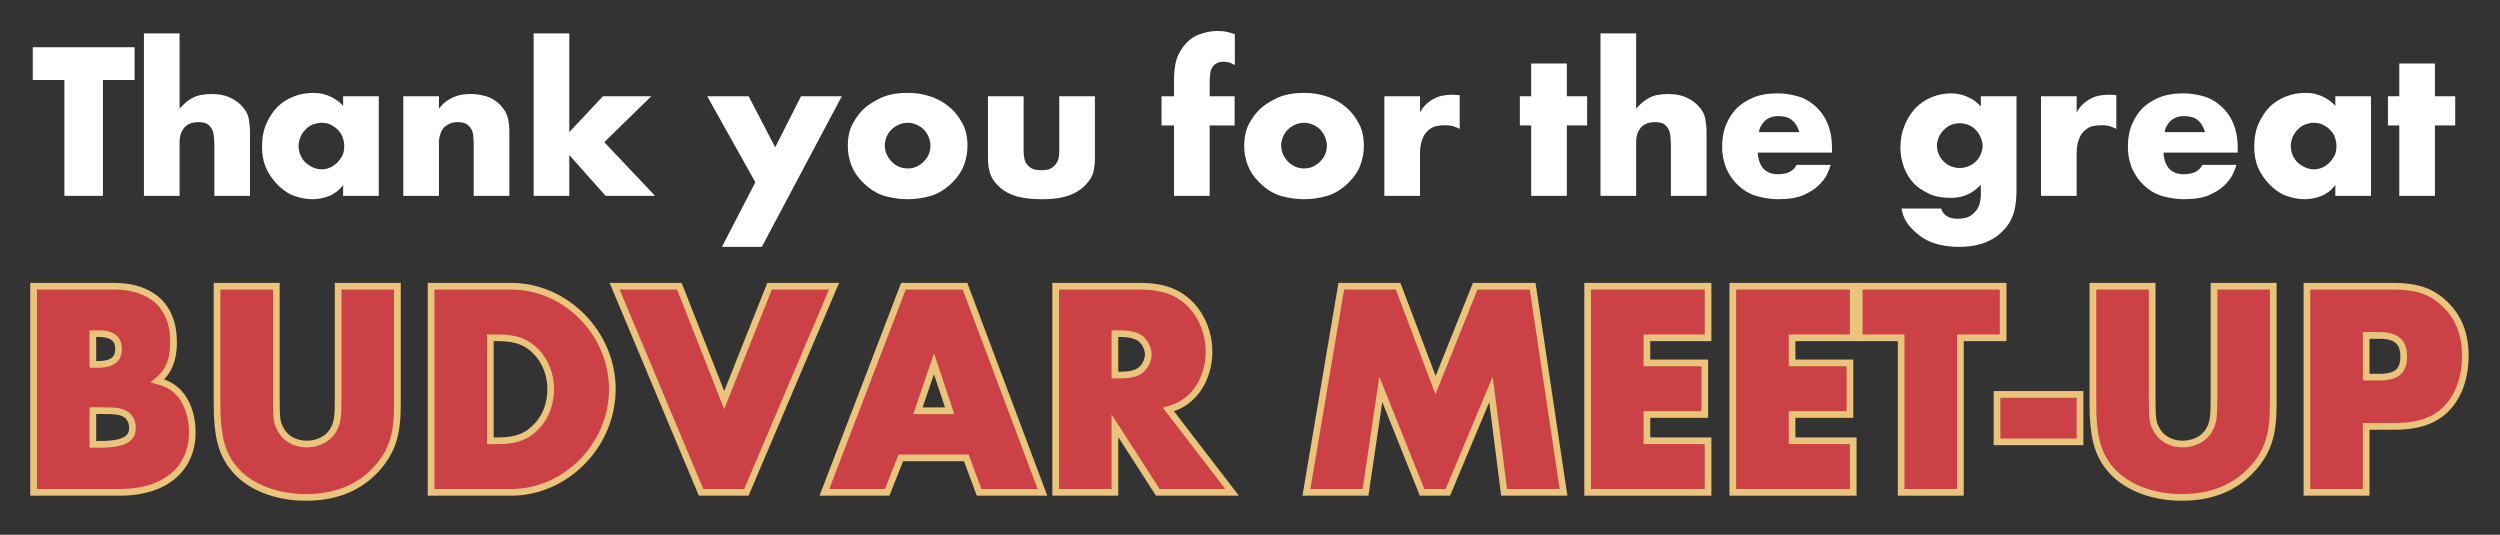 <?xml version="1.0" encoding="UTF-8" standalone="no"?>
<!DOCTYPE svg PUBLIC "-//W3C//DTD SVG 1.1//EN" "http://www.w3.org/Graphics/SVG/1.1/DTD/svg11.dtd">
<svg width="100%" height="100%" viewBox="0 0 561 120" version="1.1" xmlns="http://www.w3.org/2000/svg" xmlns:xlink="http://www.w3.org/1999/xlink" xml:space="preserve" xmlns:serif="http://www.serif.com/" style="fill-rule:evenodd;clip-rule:evenodd;stroke-miterlimit:10;">
    <rect x="0" y="0" width="561" height="120" fill="#333333" stroke="none"/>
    <g id="Vrstva-1" serif:id="Vrstva 1">
        <path d="M20.836,92.144L22.28,92.144C26.09,92.144 26.883,92.286 28.01,92.85C29.033,93.361 29.719,94.597 29.719,95.924C29.719,97.889 28.842,99.706 22.48,99.706L20.836,99.706L20.836,92.144ZM22.08,81.766L20.836,81.766L20.836,74.871L22.08,74.871C26.122,74.871 26.589,76.838 26.589,78.318C26.589,79.171 26.589,81.766 22.08,81.766ZM35.356,85.457C37.859,83.419 38.954,80.7 38.954,76.717C38.954,68.778 34.066,64.226 25.544,64.226L7.537,64.226L7.537,110.484L26.942,110.484C36.94,110.484 43.15,105.315 43.15,96.992C43.15,93.356 42.016,90.094 40.026,88.028C38.781,86.781 37.517,86.058 35.356,85.457Z" style="fill:rgb(204,65,70);fill-rule:nonzero;stroke:rgb(234,195,125);stroke-width:1.5px;"/>
        <path d="M75.883,89.19C75.883,93.697 75.701,94.924 74.792,96.501C73.754,98.408 71.419,99.64 68.844,99.64C66.378,99.64 64.247,98.531 63.141,96.666C62.132,95.002 62.005,94.164 62.005,89.19L62.005,64.227L48.706,64.227L48.706,90.79C48.706,97.527 49.653,101.399 52.077,104.591C55.339,108.991 61.532,111.618 68.644,111.618C75.39,111.618 80.767,109.408 84.628,105.051C87.99,101.264 89.182,97.532 89.182,90.79L89.182,64.227L75.883,64.227L75.883,89.19Z" style="fill:rgb(204,65,70);fill-rule:nonzero;stroke:rgb(234,195,125);stroke-width:1.5px;"/>
        <path d="M110.034,75.804L111.811,75.804C115.87,75.804 118.418,76.8 120.614,79.25C122.498,81.319 123.58,84.261 123.58,87.321C123.58,90.469 122.526,93.36 120.609,95.466C118.418,97.91 115.87,98.906 111.811,98.906L110.034,98.906L110.034,75.804ZM114.675,64.226L96.735,64.226L96.735,110.484L114.675,110.484C126.999,110.484 137.41,99.877 137.41,87.321C137.41,74.802 126.999,64.226 114.675,64.226Z" style="fill:rgb(204,65,70);fill-rule:nonzero;stroke:rgb(234,195,125);stroke-width:1.5px;"/>
        <path d="M172.694,64.226L162.509,89.78L152.45,64.226L137.923,64.226L157.318,110.484L167.487,110.484L187.16,64.226L172.694,64.226Z" style="fill:rgb(204,65,70);fill-rule:nonzero;stroke:rgb(234,195,125);stroke-width:1.5px;"/>
        <path d="M213.101,92.17L205.981,92.17L209.59,81.625L213.101,92.17ZM202.73,64.226L184.998,110.484L199.08,110.484L202.145,102.748L216.844,102.748L219.708,110.484L233.93,110.484L216.544,64.226L202.73,64.226Z" style="fill:rgb(204,65,70);fill-rule:nonzero;stroke:rgb(234,195,125);stroke-width:1.5px;"/>
        <path d="M250.191,74.871L251.435,74.871C253.312,74.871 254.883,75.242 255.837,75.898C256.885,76.671 257.675,78.228 257.675,79.519C257.675,80.843 256.878,82.426 255.831,83.144C254.941,83.813 253.42,84.167 251.435,84.167L250.191,84.167L250.191,74.871ZM266.938,89.392C269.673,87.014 271.306,83.073 271.306,78.852C271.306,74.946 269.834,71.151 267.265,68.437C264.499,65.525 260.932,64.226 255.698,64.226L236.892,64.226L236.892,110.484L250.191,110.484L250.191,95.542L259.81,110.484L276.483,110.484L262.202,91.898C264.268,91.278 265.593,90.563 266.938,89.392" style="fill:rgb(204,65,70);fill-rule:nonzero;"/>
        <path d="M250.191,74.871L251.435,74.871C253.312,74.871 254.883,75.242 255.837,75.898C256.885,76.671 257.675,78.228 257.675,79.519C257.675,80.843 256.878,82.426 255.831,83.144C254.941,83.813 253.42,84.167 251.435,84.167L250.191,84.167L250.191,74.871ZM266.938,89.392C269.673,87.014 271.306,83.073 271.306,78.852C271.306,74.946 269.834,71.151 267.265,68.437C264.499,65.525 260.932,64.226 255.698,64.226L236.892,64.226L236.892,110.484L250.191,110.484L250.191,95.542L259.81,110.484L276.483,110.484L262.202,91.898C264.268,91.278 265.593,90.563 266.938,89.392Z" style="fill:none;fill-rule:nonzero;stroke:rgb(234,195,125);stroke-width:1.5px;"/>
        <path d="M331.039,64.226L322.138,86.413L313.734,64.226L300.982,64.226L293.154,110.484L306.427,110.484L309.854,87.363L319.115,110.484L324.902,110.484L334.575,87.385L337.519,110.484L350.855,110.484L343.927,64.226L331.039,64.226Z" style="fill:rgb(204,65,70);fill-rule:nonzero;stroke:rgb(234,195,125);stroke-width:1.5px;"/>
        <path d="M356.268,110.484L383.288,110.484L383.288,98.906L369.567,98.906L369.567,93.011L382.555,93.011L382.555,81.433L369.567,81.433L369.567,75.804L383.288,75.804L383.288,64.226L356.268,64.226L356.268,110.484Z" style="fill:rgb(204,65,70);fill-rule:nonzero;stroke:rgb(234,195,125);stroke-width:1.5px;"/>
        <path d="M388.843,110.484L415.862,110.484L415.862,98.906L402.141,98.906L402.141,93.011L415.131,93.011L415.131,81.433L402.141,81.433L402.141,75.804L415.862,75.804L415.862,64.226L388.843,64.226L388.843,110.484Z" style="fill:rgb(204,65,70);fill-rule:nonzero;stroke:rgb(234,195,125);stroke-width:1.5px;"/>
        <path d="M449.503,64.226L417.221,64.226L417.221,75.804L426.614,75.804L426.614,110.484L439.911,110.484L439.911,75.804L449.503,75.804L449.503,64.226Z" style="fill:rgb(204,65,70);fill-rule:nonzero;stroke:rgb(234,195,125);stroke-width:1.5px;"/>
        <rect x="448.13" y="88.501" width="18.628" height="10.645" style="fill:rgb(204,65,70);stroke:rgb(234,195,125);stroke-width:1.5px;"/>
        <path d="M496.823,89.19C496.823,93.697 496.641,94.924 495.731,96.501C494.693,98.408 492.359,99.64 489.784,99.64C487.318,99.64 485.188,98.531 484.082,96.666C483.072,95.001 482.944,94.163 482.944,89.19L482.944,64.227L469.647,64.227L469.647,90.79C469.647,97.53 470.595,101.401 473.019,104.591C476.279,108.991 482.472,111.618 489.584,111.618C496.329,111.618 501.706,109.408 505.568,105.051C508.929,101.264 510.122,97.532 510.122,90.79L510.122,64.227L496.823,64.227L496.823,89.19Z" style="fill:rgb(204,65,70);fill-rule:nonzero;stroke:rgb(234,195,125);stroke-width:1.5px;"/>
        <path d="M530.973,75.271L533.95,75.271C537.713,75.271 539.39,76.725 539.39,79.986C539.39,83.287 537.794,84.633 533.883,84.633L530.973,84.633L530.973,75.271ZM548.618,68.206C545.617,65.342 542.326,64.226 536.881,64.226L517.676,64.226L517.676,110.484L530.973,110.484L530.973,95.678L537.281,95.678C542.889,95.678 546.741,94.269 549.398,91.248C551.864,88.498 553.221,84.451 553.221,79.852C553.221,74.973 551.715,71.163 548.618,68.206" style="fill:rgb(204,65,70);fill-rule:nonzero;"/>
        <path d="M530.973,75.271L533.95,75.271C537.713,75.271 539.39,76.725 539.39,79.986C539.39,83.287 537.794,84.633 533.883,84.633L530.973,84.633L530.973,75.271ZM548.618,68.206C545.617,65.342 542.326,64.226 536.881,64.226L517.676,64.226L517.676,110.484L530.973,110.484L530.973,95.678L537.281,95.678C542.889,95.678 546.741,94.269 549.398,91.248C551.864,88.498 553.221,84.451 553.221,79.852C553.221,74.973 551.715,71.163 548.618,68.206Z" style="fill:none;fill-rule:nonzero;stroke:rgb(234,195,125);stroke-width:1.5px;"/>
    </g>
    <g>
        <g>
            <path d="M23.1,17.95L23.1,43.95L14.45,43.95L14.45,17.95L7.35,17.95L7.35,10.6L30.2,10.6L30.2,17.95L23.1,17.95Z" style="fill:white;fill-rule:nonzero;"/>
            <path d="M32.3,7.5L40.3,7.5L40.3,24.4C40.6,24.033 40.975,23.642 41.425,23.225C41.875,22.808 42.333,22.467 42.8,22.2C43.567,21.733 44.35,21.433 45.15,21.3C45.95,21.167 46.7,21.1 47.4,21.1C49,21.1 50.333,21.333 51.4,21.8C52.467,22.267 53.333,22.833 54,23.5C55,24.5 55.6,25.525 55.8,26.575C56,27.625 56.1,28.683 56.1,29.75L56.1,43.95L48.1,43.95L48.1,32.684C48.1,31.853 48.05,31.047 47.95,30.266C47.85,29.485 47.567,28.845 47.1,28.347C46.733,27.915 46.317,27.649 45.85,27.55C45.383,27.45 44.95,27.4 44.55,27.4C44.117,27.4 43.642,27.458 43.125,27.573C42.608,27.689 42.117,27.944 41.65,28.34C41.283,28.67 40.967,29.131 40.7,29.725C40.433,30.318 40.3,31.06 40.3,31.95L40.3,43.95L32.3,43.95L32.3,7.5Z" style="fill:white;fill-rule:nonzero;"/>
            <path d="M77,21.6L85,21.6L85,43.95L77,43.95L77,41.5C76.533,42.133 76.017,42.658 75.45,43.075C74.883,43.492 74.292,43.817 73.675,44.05C73.058,44.283 72.433,44.45 71.8,44.55C71.167,44.65 70.583,44.7 70.05,44.7C68.85,44.7 67.55,44.467 66.15,44C64.75,43.533 63.367,42.583 62,41.15C60.933,39.983 60.133,38.75 59.6,37.45C59.067,36.15 58.8,34.65 58.8,32.95C58.8,30.85 59.15,29.058 59.85,27.575C60.55,26.092 61.35,24.9 62.25,24C63.217,23.033 64.4,22.267 65.8,21.7C67.2,21.133 68.7,20.85 70.3,20.85C71.2,20.85 72.008,20.95 72.725,21.15C73.442,21.35 74.075,21.6 74.625,21.9C75.175,22.2 75.65,22.517 76.05,22.85C76.45,23.183 76.767,23.483 77,23.75L77,21.6ZM72.1,27.55C71.6,27.55 71.033,27.652 70.4,27.856C69.767,28.06 69.167,28.451 68.6,29.028C68.033,29.572 67.625,30.184 67.375,30.863C67.125,31.543 67,32.172 67,32.749C67,33.429 67.133,34.1 67.4,34.763C67.667,35.426 68.05,35.995 68.55,36.471C68.983,36.879 69.525,37.236 70.175,37.541C70.825,37.847 71.483,38 72.15,38C73.517,38 74.717,37.473 75.75,36.42C76.117,36.046 76.458,35.571 76.775,34.993C77.092,34.415 77.25,33.667 77.25,32.749C77.25,32.205 77.15,31.602 76.95,30.94C76.75,30.277 76.333,29.64 75.7,29.028C75.333,28.654 74.858,28.314 74.275,28.009C73.692,27.703 72.967,27.55 72.1,27.55Z" style="fill:white;fill-rule:nonzero;"/>
            <path d="M90.5,21.6L98.5,21.6L98.5,24.4C99.033,23.667 99.617,23.083 100.25,22.65C100.883,22.217 101.517,21.883 102.15,21.65C102.783,21.417 103.392,21.267 103.975,21.2C104.558,21.133 105.1,21.1 105.6,21.1C106.767,21.1 107.925,21.267 109.075,21.6C110.225,21.933 111.267,22.567 112.2,23.5C113.133,24.467 113.717,25.442 113.95,26.425C114.183,27.408 114.3,28.517 114.3,29.75L114.3,43.95L106.3,43.95L106.3,32.684C106.3,32.019 106.267,31.271 106.2,30.441C106.133,29.61 105.833,28.912 105.3,28.347C104.933,27.948 104.517,27.691 104.05,27.575C103.583,27.458 103.15,27.4 102.75,27.4C102.117,27.4 101.55,27.499 101.05,27.697C100.55,27.895 100.133,28.142 99.8,28.438C99.4,28.801 99.083,29.312 98.85,29.972C98.617,30.631 98.5,31.291 98.5,31.95L98.5,43.95L90.5,43.95L90.5,21.6Z" style="fill:white;fill-rule:nonzero;"/>
            <path d="M127.75,7.5L127.75,29.65L135.3,21.6L146.15,21.6L135.6,31.9L147,43.95L135.9,43.95L127.75,34.8L127.75,43.95L119.75,43.95L119.75,7.5L127.75,7.5Z" style="fill:white;fill-rule:nonzero;"/>
            <path d="M169.5,40.9L158.7,21.6L168,21.6L173.95,33.05L179.75,21.6L188.9,21.6L170.95,55.4L162,55.4L169.5,40.9Z" style="fill:white;fill-rule:nonzero;"/>
            <path d="M203.7,27.55C203.033,27.55 202.383,27.685 201.75,27.954C201.117,28.223 200.567,28.577 200.1,29.014C199.6,29.485 199.217,30.049 198.95,30.706C198.683,31.362 198.55,32.027 198.55,32.7C198.55,33.373 198.692,34.022 198.975,34.645C199.258,35.267 199.633,35.814 200.1,36.285C201.1,37.295 202.3,37.8 203.7,37.8C205.067,37.8 206.25,37.295 207.25,36.285C207.75,35.814 208.133,35.267 208.4,34.645C208.667,34.022 208.8,33.373 208.8,32.7C208.8,32.094 208.667,31.455 208.4,30.782C208.133,30.109 207.75,29.519 207.25,29.014C206.783,28.577 206.233,28.223 205.6,27.954C204.967,27.685 204.333,27.55 203.7,27.55ZM217.1,32.75C217.1,34.25 216.833,35.7 216.3,37.1C215.767,38.5 214.883,39.8 213.65,41C212.15,42.467 210.558,43.45 208.875,43.95C207.192,44.45 205.45,44.7 203.65,44.7C202.017,44.7 200.342,44.467 198.625,44C196.908,43.533 195.267,42.533 193.7,41C192.467,39.8 191.583,38.5 191.05,37.1C190.517,35.7 190.25,34.25 190.25,32.75C190.25,30.75 190.617,29.083 191.35,27.75C192.083,26.417 192.867,25.35 193.7,24.55C194.633,23.65 195.917,22.808 197.55,22.025C199.183,21.242 201.217,20.85 203.65,20.85C204.883,20.85 206.008,20.958 207.025,21.175C208.042,21.392 208.967,21.675 209.8,22.025C210.633,22.375 211.367,22.775 212,23.225C212.633,23.675 213.183,24.117 213.65,24.55C214.483,25.35 215.267,26.417 216,27.75C216.733,29.083 217.1,30.75 217.1,32.75Z" style="fill:white;fill-rule:nonzero;"/>
            <path d="M229.7,21.6L229.7,34.1C229.7,34.567 229.767,35.108 229.9,35.725C230.033,36.342 230.367,36.883 230.9,37.35C231.3,37.717 231.75,37.95 232.25,38.05C232.75,38.15 233.233,38.2 233.7,38.2C234.2,38.2 234.683,38.15 235.15,38.05C235.617,37.95 236.083,37.683 236.55,37.25C237.05,36.75 237.367,36.225 237.5,35.675C237.633,35.125 237.7,34.6 237.7,34.1L237.7,21.6L245.7,21.6L245.7,35.55C245.7,36.517 245.592,37.5 245.375,38.5C245.158,39.5 244.55,40.517 243.55,41.55C242.85,42.25 242.1,42.808 241.3,43.225C240.5,43.642 239.675,43.958 238.825,44.175C237.975,44.392 237.133,44.533 236.3,44.6C235.467,44.667 234.667,44.7 233.9,44.7C233.067,44.7 232.192,44.667 231.275,44.6C230.358,44.533 229.458,44.392 228.575,44.175C227.692,43.958 226.842,43.633 226.025,43.2C225.208,42.767 224.467,42.2 223.8,41.5C222.933,40.6 222.367,39.65 222.1,38.65C221.833,37.65 221.7,36.617 221.7,35.55L221.7,21.6L229.7,21.6Z" style="fill:white;fill-rule:nonzero;"/>
            <path d="M271.45,28.15L271.45,43.95L263.45,43.95L263.45,28.15L260.65,28.15L260.65,21.6L263.45,21.6L263.45,17.85C263.45,16.65 263.567,15.425 263.8,14.175C264.033,12.925 264.6,11.7 265.5,10.5C266.533,9.133 267.75,8.2 269.15,7.7C270.55,7.2 271.917,6.95 273.25,6.95C274.017,6.95 274.708,7.017 275.325,7.15C275.942,7.283 276.533,7.467 277.1,7.7L277.1,14.6C276.533,14.267 276.033,14.058 275.6,13.975C275.167,13.892 274.833,13.85 274.6,13.85C274,13.85 273.517,13.942 273.15,14.125C272.783,14.308 272.517,14.5 272.35,14.7C271.917,15.167 271.658,15.767 271.575,16.5C271.492,17.233 271.45,17.883 271.45,18.45L271.45,21.6L277.05,21.6L277.05,28.15L271.45,28.15Z" style="fill:white;fill-rule:nonzero;"/>
            <path d="M292.65,27.55C291.983,27.55 291.333,27.685 290.7,27.954C290.067,28.223 289.517,28.577 289.05,29.014C288.55,29.485 288.167,30.049 287.9,30.706C287.633,31.362 287.5,32.027 287.5,32.7C287.5,33.373 287.642,34.022 287.925,34.645C288.208,35.267 288.583,35.814 289.05,36.285C290.05,37.295 291.25,37.8 292.65,37.8C294.017,37.8 295.2,37.295 296.2,36.285C296.7,35.814 297.083,35.267 297.35,34.645C297.617,34.022 297.75,33.373 297.75,32.7C297.75,32.094 297.617,31.455 297.35,30.782C297.083,30.109 296.7,29.519 296.2,29.014C295.733,28.577 295.183,28.223 294.55,27.954C293.917,27.685 293.283,27.55 292.65,27.55ZM306.05,32.75C306.05,34.25 305.783,35.7 305.25,37.1C304.717,38.5 303.833,39.8 302.6,41C301.1,42.467 299.508,43.45 297.825,43.95C296.142,44.45 294.4,44.7 292.6,44.7C290.967,44.7 289.292,44.467 287.575,44C285.858,43.533 284.217,42.533 282.65,41C281.417,39.8 280.533,38.5 280,37.1C279.467,35.7 279.2,34.25 279.2,32.75C279.2,30.75 279.567,29.083 280.3,27.75C281.033,26.417 281.817,25.35 282.65,24.55C283.583,23.65 284.867,22.808 286.5,22.025C288.133,21.242 290.167,20.85 292.6,20.85C293.833,20.85 294.958,20.958 295.975,21.175C296.992,21.392 297.917,21.675 298.75,22.025C299.583,22.375 300.317,22.775 300.95,23.225C301.583,23.675 302.133,24.117 302.6,24.55C303.433,25.35 304.217,26.417 304.95,27.75C305.683,29.083 306.05,30.75 306.05,32.75Z" style="fill:white;fill-rule:nonzero;"/>
            <path d="M310.65,21.6L318.65,21.6L318.65,25.25C319.05,24.483 319.525,23.85 320.075,23.35C320.625,22.85 321.2,22.45 321.8,22.15C322.4,21.817 323.05,21.583 323.75,21.45C324.45,21.317 325.183,21.25 325.95,21.25C326.05,21.25 326.208,21.258 326.425,21.275C326.642,21.292 327.017,21.317 327.55,21.35L327.55,28.9C327.35,28.8 326.967,28.642 326.4,28.425C325.833,28.208 325.067,28.1 324.1,28.1C323.567,28.1 322.967,28.167 322.3,28.3C321.633,28.433 321.017,28.767 320.45,29.3C320.017,29.7 319.683,30.133 319.45,30.6C319.217,31.067 319.042,31.533 318.925,32C318.808,32.467 318.733,32.908 318.7,33.325C318.667,33.742 318.65,34.1 318.65,34.4L318.65,43.95L310.65,43.95L310.65,21.6Z" style="fill:white;fill-rule:nonzero;"/>
            <path d="M351.6,28.15L351.6,43.95L343.6,43.95L343.6,28.15L341.05,28.15L341.05,21.6L343.6,21.6L343.6,14.25L351.6,14.25L351.6,21.6L356.15,21.6L356.15,28.15L351.6,28.15Z" style="fill:white;fill-rule:nonzero;"/>
            <path d="M359.15,7.5L367.15,7.5L367.15,24.4C367.45,24.033 367.825,23.642 368.275,23.225C368.725,22.808 369.183,22.467 369.65,22.2C370.417,21.733 371.2,21.433 372,21.3C372.8,21.167 373.55,21.1 374.25,21.1C375.85,21.1 377.183,21.333 378.25,21.8C379.317,22.267 380.183,22.833 380.85,23.5C381.85,24.5 382.45,25.525 382.65,26.575C382.85,27.625 382.95,28.683 382.95,29.75L382.95,43.95L374.95,43.95L374.95,32.684C374.95,31.853 374.9,31.047 374.8,30.266C374.7,29.485 374.417,28.845 373.95,28.347C373.583,27.915 373.167,27.649 372.7,27.55C372.233,27.45 371.8,27.4 371.4,27.4C370.967,27.4 370.492,27.458 369.975,27.573C369.458,27.689 368.967,27.944 368.5,28.34C368.133,28.67 367.817,29.131 367.55,29.725C367.283,30.318 367.15,31.06 367.15,31.95L367.15,43.95L359.15,43.95L359.15,7.5Z" style="fill:white;fill-rule:nonzero;"/>
            <path d="M411.1,34.25L394.45,34.25C394.45,34.85 394.567,35.508 394.8,36.225C395.033,36.942 395.383,37.533 395.85,38C396.117,38.267 396.508,38.517 397.025,38.75C397.542,38.983 398.25,39.1 399.15,39.1C399.25,39.1 399.583,39.067 400.15,39C400.717,38.933 401.25,38.767 401.75,38.5C402.017,38.333 402.275,38.133 402.525,37.9C402.775,37.667 402.983,37.367 403.15,37L410.8,37C410.633,37.633 410.35,38.358 409.95,39.175C409.55,39.992 408.933,40.8 408.1,41.6C407.267,42.4 406.15,43.117 404.75,43.75C403.35,44.383 401.433,44.7 399,44.7C397.533,44.7 395.967,44.475 394.3,44.025C392.633,43.575 391.117,42.667 389.75,41.3C389.383,40.933 389.008,40.492 388.625,39.975C388.242,39.458 387.883,38.85 387.55,38.15C387.217,37.45 386.95,36.658 386.75,35.775C386.55,34.892 386.45,33.917 386.45,32.85C386.45,30.95 386.767,29.275 387.4,27.825C388.033,26.375 388.833,25.167 389.8,24.2C390.733,23.3 391.942,22.533 393.425,21.9C394.908,21.267 396.75,20.95 398.95,20.95C400.25,20.95 401.675,21.15 403.225,21.55C404.775,21.95 406.217,22.767 407.55,24C408.35,24.767 408.983,25.567 409.45,26.4C409.917,27.233 410.275,28.067 410.525,28.9C410.775,29.733 410.933,30.533 411,31.3C411.067,32.067 411.1,32.767 411.1,33.4L411.1,34.25ZM403.75,29.65C403.65,29.217 403.483,28.783 403.25,28.35C403.017,27.917 402.75,27.55 402.45,27.25C401.917,26.717 401.333,26.383 400.7,26.25C400.067,26.117 399.55,26.05 399.15,26.05C397.783,26.05 396.7,26.45 395.9,27.25C395.633,27.55 395.383,27.9 395.15,28.3C394.917,28.7 394.767,29.15 394.7,29.65L403.75,29.65Z" style="fill:white;fill-rule:nonzero;"/>
            <path d="M452.5,21.6L452.5,42.55C452.5,43.383 452.467,44.2 452.4,45C452.333,45.8 452.2,46.583 452,47.35C451.8,48.117 451.5,48.875 451.1,49.625C450.7,50.375 450.15,51.1 449.45,51.8C448.75,52.533 447.992,53.133 447.175,53.6C446.358,54.067 445.525,54.433 444.675,54.7C443.825,54.967 442.967,55.15 442.1,55.25C441.233,55.35 440.4,55.4 439.6,55.4C437.5,55.4 435.592,55.108 433.875,54.525C432.158,53.942 430.583,52.917 429.15,51.45C428.483,50.783 427.95,50.083 427.55,49.35C427.15,48.617 426.867,47.767 426.7,46.8L435.6,46.8C435.667,47.033 435.775,47.283 435.925,47.55C436.075,47.817 436.292,48.067 436.575,48.3C436.858,48.533 437.225,48.725 437.675,48.875C438.125,49.025 438.683,49.1 439.35,49.1C439.983,49.1 440.6,49.017 441.2,48.85C441.8,48.683 442.367,48.35 442.9,47.85C443.567,47.217 444,46.533 444.2,45.8C444.4,45.067 444.5,44.367 444.5,43.7L444.5,41.45C443.867,42.117 443.25,42.642 442.65,43.025C442.05,43.408 441.467,43.7 440.9,43.9C440.333,44.1 439.783,44.233 439.25,44.3C438.717,44.367 438.233,44.4 437.8,44.4C435.733,44.4 434.033,44.067 432.7,43.4C431.367,42.733 430.317,42.017 429.55,41.25C428.55,40.217 427.783,38.983 427.25,37.55C426.717,36.117 426.45,34.633 426.45,33.1C426.45,31.333 426.758,29.692 427.375,28.175C427.992,26.658 428.783,25.383 429.75,24.35C430.817,23.217 432.058,22.367 433.475,21.8C434.892,21.233 436.35,20.95 437.85,20.95C438.183,20.95 438.608,20.983 439.125,21.05C439.642,21.117 440.2,21.25 440.8,21.45C441.4,21.65 442.017,21.942 442.65,22.325C443.283,22.708 443.9,23.233 444.5,23.9L444.5,21.6L452.5,21.6ZM439.75,27.65C438.383,27.65 437.2,28.143 436.2,29.128C435.633,29.719 435.233,30.327 435,30.951C434.767,31.575 434.65,32.149 434.65,32.675C434.65,33.332 434.783,33.972 435.05,34.596C435.317,35.22 435.7,35.778 436.2,36.271C436.733,36.797 437.317,37.166 437.95,37.38C438.583,37.593 439.2,37.7 439.8,37.7C440.433,37.7 441.075,37.569 441.725,37.306C442.375,37.043 442.933,36.682 443.4,36.222C443.9,35.729 444.275,35.154 444.525,34.498C444.775,33.841 444.9,33.233 444.9,32.675C444.9,32.117 444.75,31.493 444.45,30.803C444.15,30.114 443.767,29.539 443.3,29.079C442.833,28.619 442.292,28.266 441.675,28.02C441.058,27.773 440.417,27.65 439.75,27.65Z" style="fill:white;fill-rule:nonzero;"/>
            <path d="M458,21.6L466,21.6L466,25.25C466.4,24.483 466.875,23.85 467.425,23.35C467.975,22.85 468.55,22.45 469.15,22.15C469.75,21.817 470.4,21.583 471.1,21.45C471.8,21.317 472.533,21.25 473.3,21.25C473.4,21.25 473.558,21.258 473.775,21.275C473.992,21.292 474.367,21.317 474.9,21.35L474.9,28.9C474.7,28.8 474.317,28.642 473.75,28.425C473.183,28.208 472.417,28.1 471.45,28.1C470.917,28.1 470.317,28.167 469.65,28.3C468.983,28.433 468.367,28.767 467.8,29.3C467.367,29.7 467.033,30.133 466.8,30.6C466.567,31.067 466.392,31.533 466.275,32C466.158,32.467 466.083,32.908 466.05,33.325C466.017,33.742 466,34.1 466,34.4L466,43.95L458,43.95L458,21.6Z" style="fill:white;fill-rule:nonzero;"/>
            <path d="M502.15,34.25L485.5,34.25C485.5,34.85 485.617,35.508 485.85,36.225C486.083,36.942 486.433,37.533 486.9,38C487.167,38.267 487.558,38.517 488.075,38.75C488.592,38.983 489.3,39.1 490.2,39.1C490.3,39.1 490.633,39.067 491.2,39C491.767,38.933 492.3,38.767 492.8,38.5C493.067,38.333 493.325,38.133 493.575,37.9C493.825,37.667 494.033,37.367 494.2,37L501.85,37C501.683,37.633 501.4,38.358 501,39.175C500.6,39.992 499.983,40.8 499.15,41.6C498.317,42.4 497.2,43.117 495.8,43.75C494.4,44.383 492.483,44.7 490.05,44.7C488.583,44.7 487.017,44.475 485.35,44.025C483.683,43.575 482.167,42.667 480.8,41.3C480.433,40.933 480.058,40.492 479.675,39.975C479.292,39.458 478.933,38.85 478.6,38.15C478.267,37.45 478,36.658 477.8,35.775C477.6,34.892 477.5,33.917 477.5,32.85C477.5,30.95 477.817,29.275 478.45,27.825C479.083,26.375 479.883,25.167 480.85,24.2C481.783,23.3 482.992,22.533 484.475,21.9C485.958,21.267 487.8,20.95 490,20.95C491.3,20.95 492.725,21.15 494.275,21.55C495.825,21.95 497.267,22.767 498.6,24C499.4,24.767 500.033,25.567 500.5,26.4C500.967,27.233 501.325,28.067 501.575,28.9C501.825,29.733 501.983,30.533 502.05,31.3C502.117,32.067 502.15,32.767 502.15,33.4L502.15,34.25ZM494.8,29.65C494.7,29.217 494.533,28.783 494.3,28.35C494.067,27.917 493.8,27.55 493.5,27.25C492.967,26.717 492.383,26.383 491.75,26.25C491.117,26.117 490.6,26.05 490.2,26.05C488.833,26.05 487.75,26.45 486.95,27.25C486.683,27.55 486.433,27.9 486.2,28.3C485.967,28.7 485.817,29.15 485.75,29.65L494.8,29.65Z" style="fill:white;fill-rule:nonzero;"/>
            <path d="M524.05,21.6L532.05,21.6L532.05,43.95L524.05,43.95L524.05,41.5C523.583,42.133 523.067,42.658 522.5,43.075C521.933,43.492 521.342,43.817 520.725,44.05C520.108,44.283 519.483,44.45 518.85,44.55C518.217,44.65 517.633,44.7 517.1,44.7C515.9,44.7 514.6,44.467 513.2,44C511.8,43.533 510.417,42.583 509.05,41.15C507.983,39.983 507.183,38.75 506.65,37.45C506.117,36.15 505.85,34.65 505.85,32.95C505.85,30.85 506.2,29.058 506.9,27.575C507.6,26.092 508.4,24.9 509.3,24C510.267,23.033 511.45,22.267 512.85,21.7C514.25,21.133 515.75,20.85 517.35,20.85C518.25,20.85 519.058,20.95 519.775,21.15C520.492,21.35 521.125,21.6 521.675,21.9C522.225,22.2 522.7,22.517 523.1,22.85C523.5,23.183 523.817,23.483 524.05,23.75L524.05,21.6ZM519.15,27.55C518.65,27.55 518.083,27.652 517.45,27.856C516.817,28.06 516.217,28.451 515.65,29.028C515.083,29.572 514.675,30.184 514.425,30.863C514.175,31.543 514.05,32.172 514.05,32.749C514.05,33.429 514.183,34.1 514.45,34.763C514.717,35.426 515.1,35.995 515.6,36.471C516.033,36.879 516.575,37.236 517.225,37.541C517.875,37.847 518.533,38 519.2,38C520.567,38 521.767,37.473 522.8,36.42C523.167,36.046 523.508,35.571 523.825,34.993C524.142,34.415 524.3,33.667 524.3,32.749C524.3,32.205 524.2,31.602 524,30.94C523.8,30.277 523.383,29.64 522.75,29.028C522.383,28.654 521.908,28.314 521.325,28.009C520.742,27.703 520.017,27.55 519.15,27.55Z" style="fill:white;fill-rule:nonzero;"/>
            <path d="M546.4,28.15L546.4,43.95L538.4,43.95L538.4,28.15L535.85,28.15L535.85,21.6L538.4,21.6L538.4,14.25L546.4,14.25L546.4,21.6L550.95,21.6L550.95,28.15L546.4,28.15Z" style="fill:white;fill-rule:nonzero;"/>
        </g>
    </g>
</svg>
